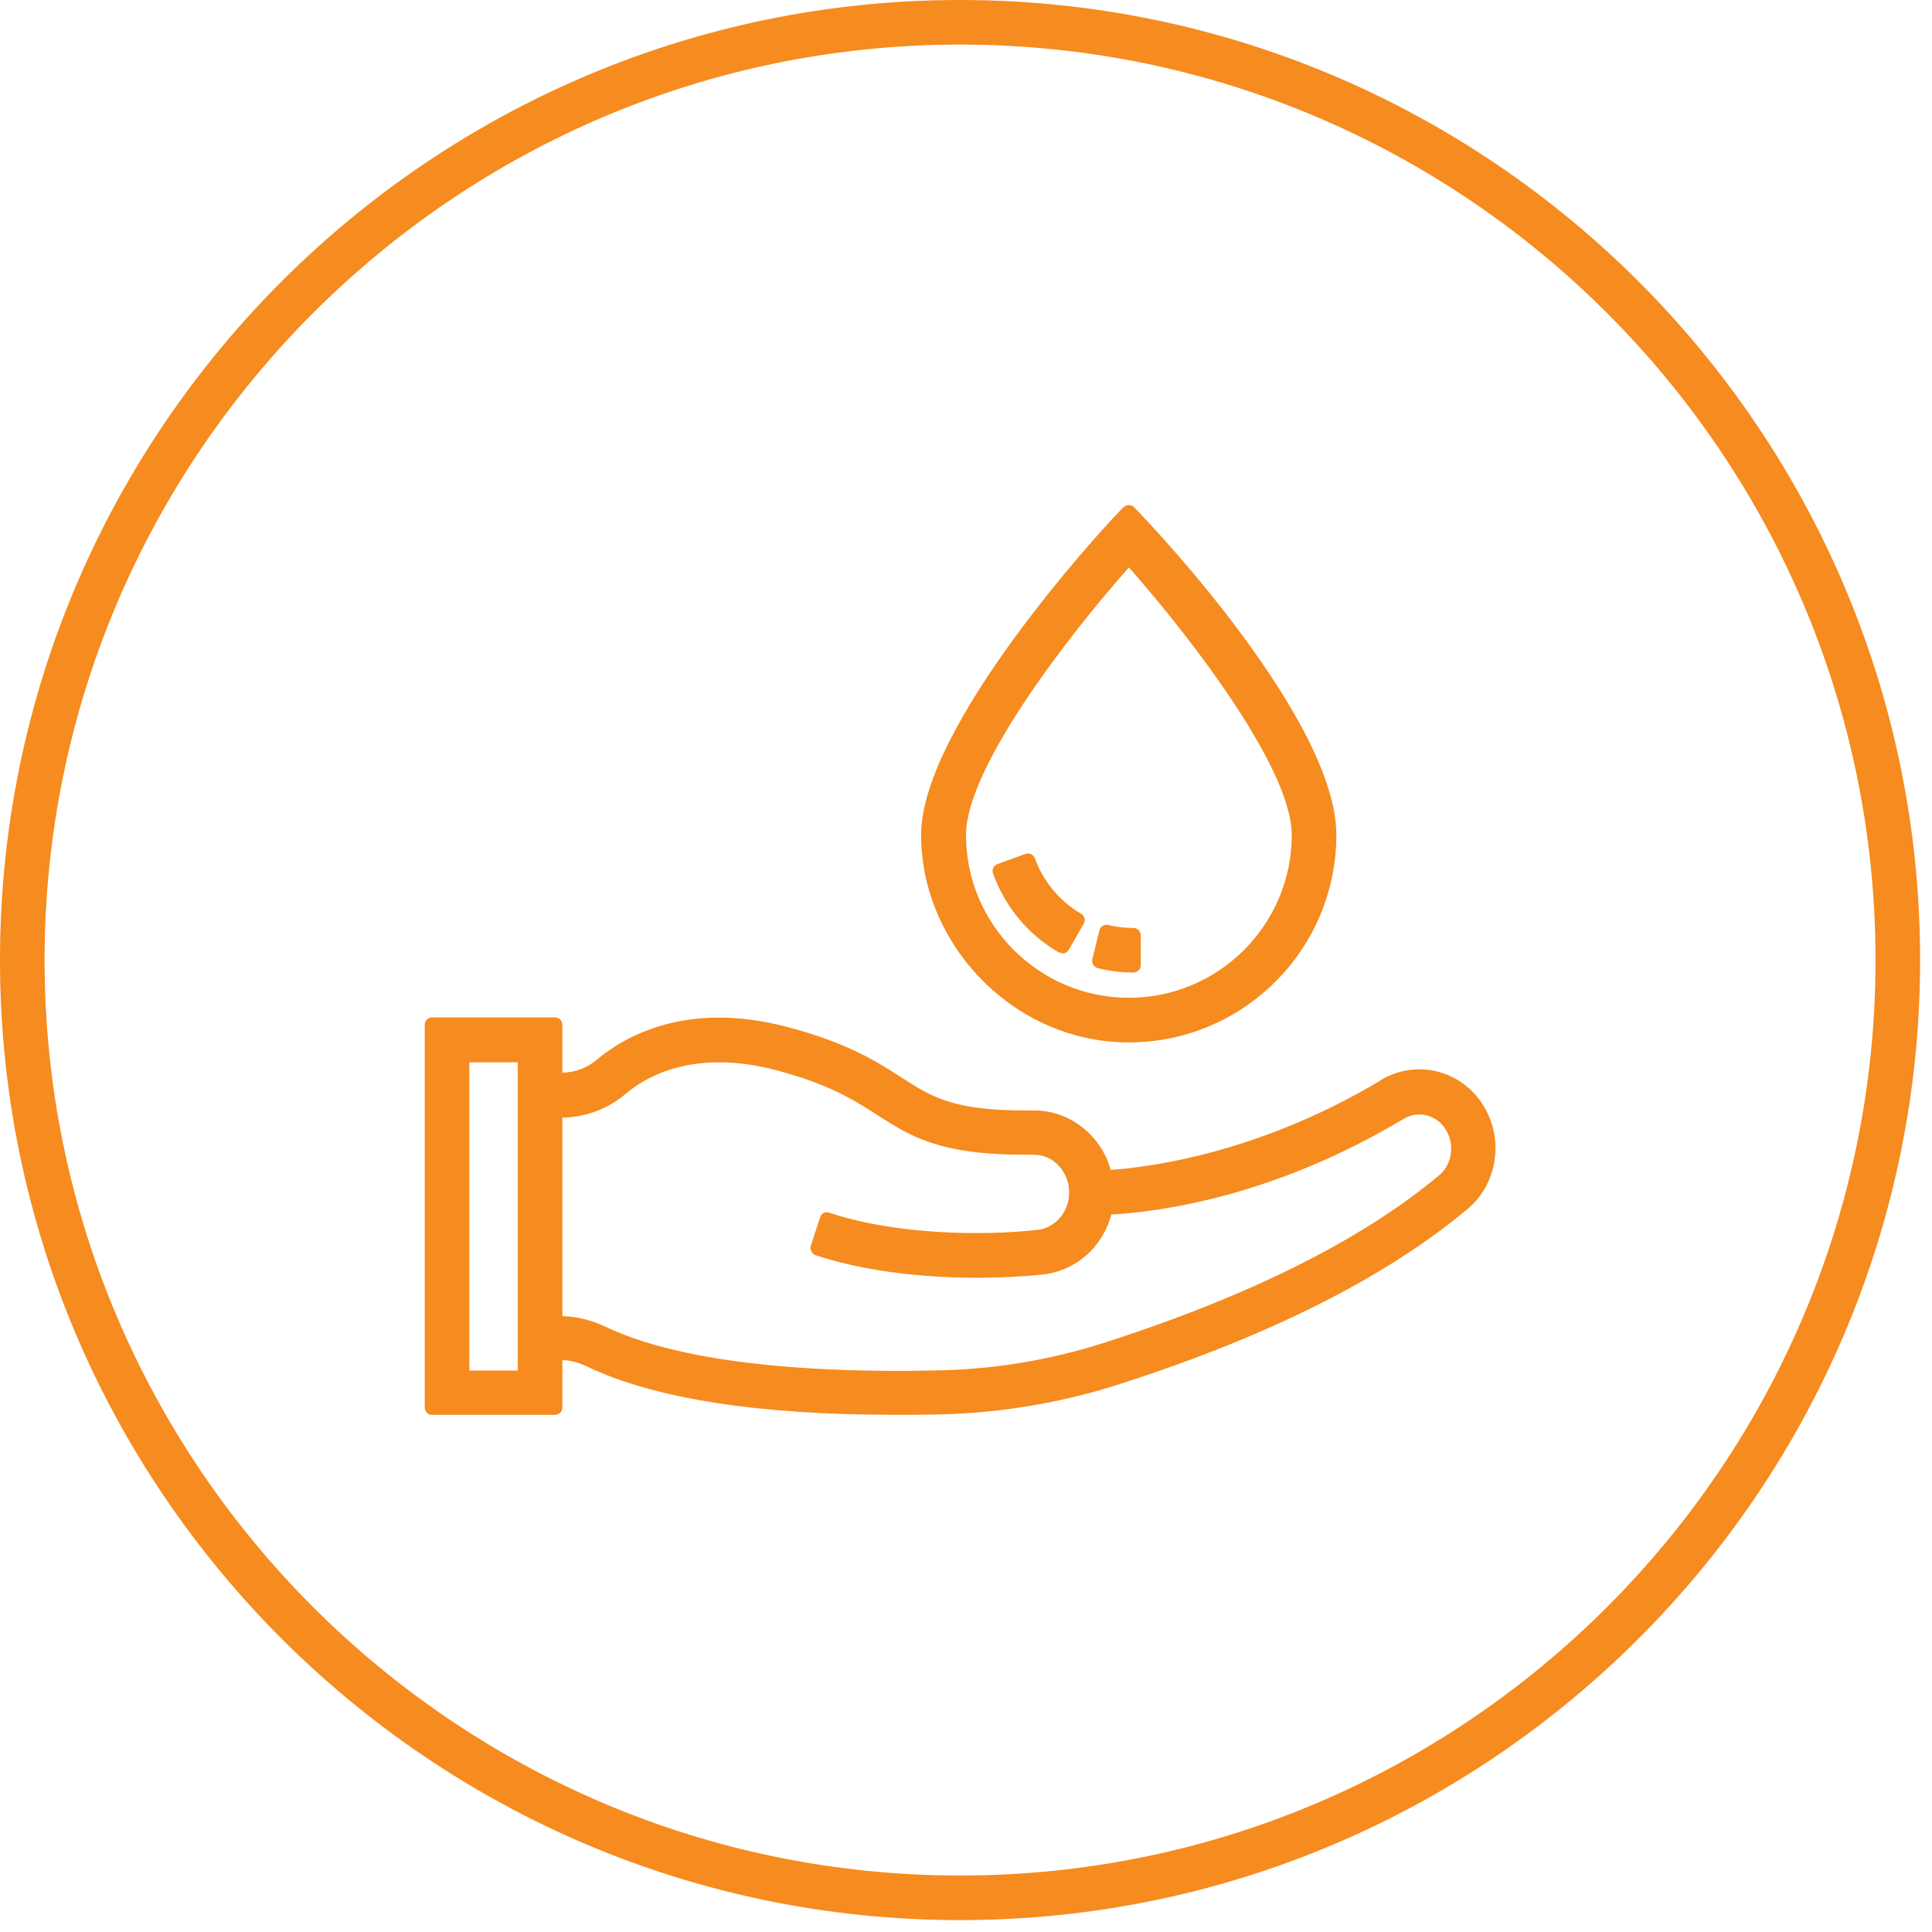 <svg width="65" height="65" viewBox="0 0 65 65" fill="none" xmlns="http://www.w3.org/2000/svg">
<g id="Layer_1" clip-path="url(#clip0_1204_3394)">
<path id="Vector" d="M37.98 35.07C41.83 35.07 44.96 31.94 44.96 28.09C44.96 24.24 38.79 17.74 38.53 17.46L38.16 17.07C38.07 16.97 37.89 16.97 37.79 17.07L37.42 17.46C37.16 17.74 30.99 24.39 30.99 28.09C30.99 31.79 34.12 35.07 37.97 35.07H37.98ZM32.5 28.09C32.5 25.87 35.86 21.48 37.98 19.09C40.1 21.49 43.46 25.87 43.46 28.09C43.46 31.11 41 33.57 37.98 33.57C34.96 33.57 32.5 31.11 32.5 28.09Z" fill="#F68B1F"/>
<path id="Vector_2" d="M35.62 32.04C35.62 32.04 35.7 32.07 35.75 32.07C35.77 32.07 35.79 32.07 35.81 32.07C35.87 32.05 35.93 32.01 35.96 31.95L36.46 31.08C36.53 30.96 36.49 30.81 36.37 30.74C35.65 30.32 35.1 29.66 34.82 28.88C34.77 28.75 34.63 28.68 34.5 28.73L33.56 29.07C33.43 29.12 33.36 29.26 33.41 29.39C33.81 30.5 34.59 31.45 35.62 32.04Z" fill="#F68B1F"/>
<path id="Vector_3" d="M36.93 32.57C37.32 32.67 37.72 32.72 38.13 32.72C38.27 32.72 38.38 32.61 38.38 32.47V31.47C38.38 31.33 38.27 31.22 38.13 31.22C37.85 31.22 37.56 31.19 37.29 31.12C37.23 31.1 37.16 31.12 37.1 31.15C37.04 31.18 37 31.24 36.99 31.3L36.75 32.27C36.72 32.4 36.8 32.54 36.93 32.57Z" fill="#F68B1F"/>
<path id="Vector_4" d="M46.45 36.35C42.35 38.8 38.68 39.27 37.37 39.36C37.04 38.19 35.99 37.36 34.8 37.36H34.49C32.06 37.36 31.33 36.9 30.33 36.25C29.52 35.73 28.51 35.08 26.48 34.55C23.09 33.66 21.01 34.87 20.07 35.66C19.75 35.93 19.35 36.08 18.92 36.09V34.48C18.92 34.34 18.81 34.23 18.67 34.23H15.17C15.17 34.23 15.15 34.23 15.14 34.23H14.54C14.4 34.23 14.29 34.34 14.29 34.48V47.35C14.29 47.42 14.32 47.48 14.36 47.53C14.4 47.58 14.47 47.6 14.54 47.6H18.67C18.81 47.6 18.92 47.49 18.92 47.35V45.76C19.18 45.76 19.46 45.84 19.76 45.98C22.03 47.06 25.51 47.6 30.11 47.6C30.7 47.6 31.26 47.6 31.8 47.58C33.78 47.52 35.76 47.18 37.66 46.57C42.71 44.95 46.65 42.96 49.38 40.67C50.38 39.83 50.61 38.34 49.91 37.2C49.17 36 47.65 35.62 46.45 36.34V36.35ZM17.42 35.74V46.11H15.79V35.74H17.42ZM26.09 36C27.89 36.47 28.75 37.02 29.51 37.51C30.63 38.23 31.6 38.85 34.48 38.85H34.79C35.44 38.85 35.97 39.42 35.97 40.12C35.97 40.77 35.51 41.31 34.9 41.38C33.07 41.58 30.15 41.55 27.9 40.8C27.84 40.78 27.77 40.78 27.71 40.81C27.65 40.84 27.61 40.89 27.59 40.96L27.28 41.91C27.24 42.04 27.31 42.18 27.44 42.23C28.91 42.72 30.84 42.99 32.88 42.99C33.65 42.99 34.41 42.95 35.08 42.88C36.19 42.76 37.1 41.96 37.39 40.86C39.01 40.77 42.84 40.27 47.23 37.64C47.72 37.35 48.34 37.51 48.64 38C48.95 38.51 48.86 39.17 48.42 39.54C45.84 41.7 42.07 43.59 37.2 45.16C35.43 45.73 33.59 46.05 31.75 46.1C28.83 46.18 23.48 46.11 20.4 44.65C19.9 44.41 19.4 44.29 18.92 44.28V37.6C19.7 37.59 20.45 37.31 21.04 36.81C21.75 36.2 23.36 35.29 26.1 36H26.09Z" fill="#F68B1F"/>
<path id="Vector_5" d="M32.3 0C14.49 0 0 14.49 0 32.3C0 50.11 14.49 64.6 32.3 64.6C50.11 64.6 64.6 50.11 64.6 32.3C64.6 14.49 50.11 0 32.3 0ZM32.3 63.1C15.32 63.1 1.5 49.28 1.5 32.3C1.5 15.32 15.32 1.5 32.3 1.5C49.28 1.5 63.1 15.32 63.1 32.3C63.1 49.28 49.28 63.1 32.3 63.1Z" fill="#F68B1F"/>
</g>
<defs>
<clipPath id="clip0_1204_3394">
<rect width="64.6" height="64.6" fill="white"/>
</clipPath>
</defs>
</svg>
